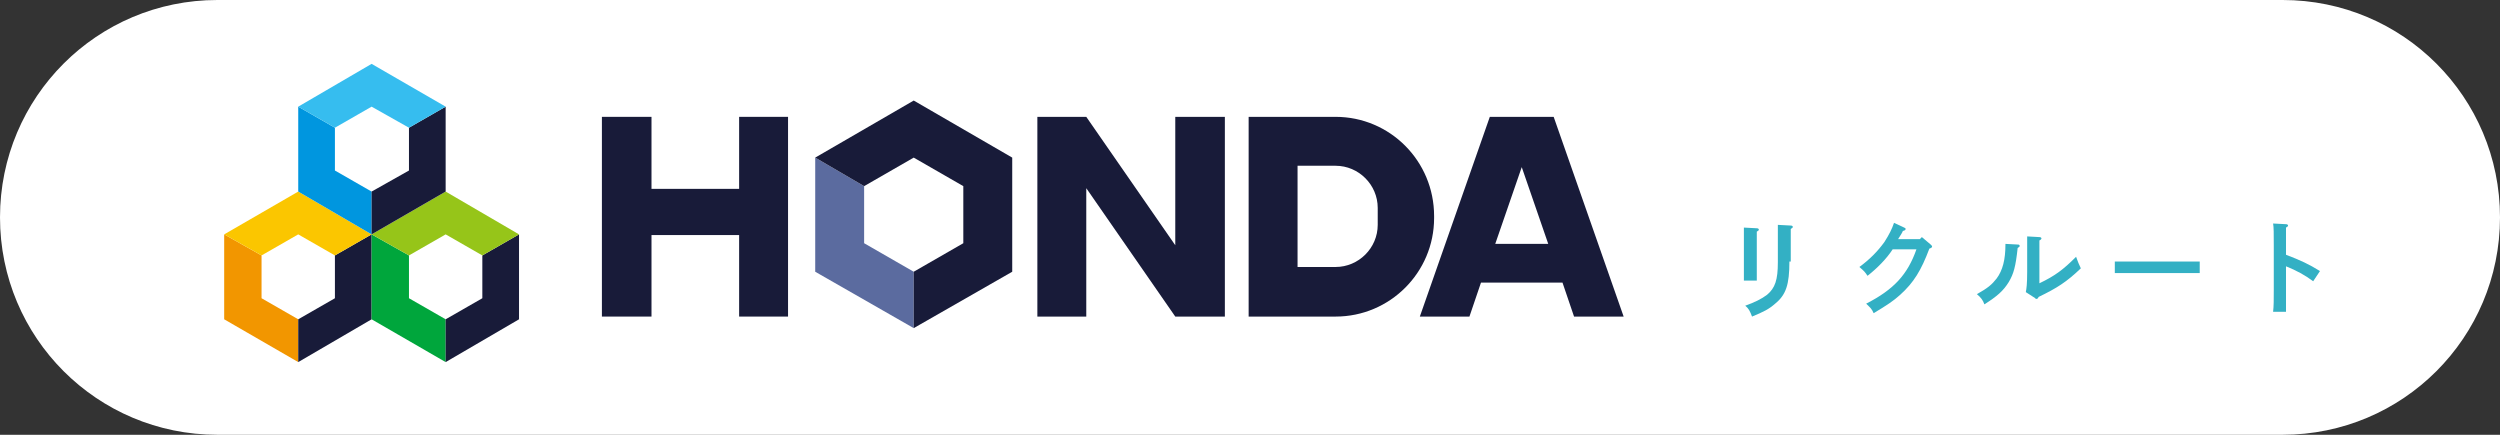 <?xml version="1.0" encoding="utf-8"?>
<!-- Generator: Adobe Illustrator 25.4.1, SVG Export Plug-In . SVG Version: 6.00 Build 0)  -->
<svg version="1.1" id="レイヤー_1" xmlns="http://www.w3.org/2000/svg" xmlns:xlink="http://www.w3.org/1999/xlink" x="0px"
	 y="0px" viewBox="0 0 368 64" style="enable-background:new 0 0 368 64;" xml:space="preserve">
<rect x="0" y="0" width="368" height="64" fill="#333333" stroke="none"/>
<style type="text/css">
	.st0{fill:#FFFFFF;}
	.st1{fill:#33B0C4;}
	.st2{fill:#181B39;}
	.st3{fill:#5B6B9F;}
	.st4{fill:#F29600;}
	.st5{fill:#FBC600;}
	.st6{fill:#00A63C;}
	.st7{fill:#96C519;}
	.st8{fill:#0096DF;}
	.st9{fill:#36BDEF;}
</style>
<g>
	<path class="st0" d="M336,64H32C14.3,64,0,49.7,0,32v0C0,14.3,14.3,0,32,0l304,0c17.7,0,32,14.3,32,32v0C368,49.7,353.7,64,336,64z
		"/>
	<g>
		<path class="st1" d="M258.6,33.6c0.2,0,0.3,0.1,0.3,0.2s-0.1,0.2-0.3,0.3c0,0.5,0,0.5,0,1.8V39c0,1.1,0,1.8,0,2.3h-1.9
			c0-0.5,0-1.3,0-2.3v-3.1c0-1.3,0-2,0-2.4L258.6,33.6z M263.4,38.5c0,3.4-0.5,4.9-2.1,6.2c-0.9,0.8-1.7,1.2-3.4,1.9
			c-0.3-0.8-0.5-1.2-1-1.6c1.4-0.5,2.4-1,3.2-1.6c1.2-1,1.6-2.2,1.6-4.8v-3.1c0-1.2,0-2,0-2.4l1.9,0.1c0.2,0,0.3,0.1,0.3,0.2
			c0,0.1-0.1,0.2-0.3,0.3c0,0.5,0,0.5,0,1.8V38.5z"/>
		<path class="st1" d="M280.3,33.5c0.2,0.1,0.2,0.1,0.2,0.2c0,0.1,0,0.2-0.4,0.3c-0.1,0.3-0.4,0.7-0.7,1.2h3.2l0.3-0.3l1.3,1.1
			c0.2,0.2,0.2,0.2,0.2,0.3c0,0.1-0.1,0.2-0.4,0.3c-1.2,3.2-2.3,5-4.3,6.8c-1,0.9-1.9,1.5-3.9,2.7c-0.3-0.7-0.5-0.8-1.1-1.4
			c4.1-2.1,6.1-4.3,7.4-8h-3.5c-0.9,1.4-2.3,2.8-3.7,3.9c-0.4-0.6-0.5-0.7-1.2-1.3c1.5-1.1,2.7-2.3,3.7-3.7c0.7-1.1,1.1-1.9,1.4-2.8
			L280.3,33.5z"/>
		<path class="st1" d="M297.1,36c0.1,0,0.2,0.1,0.2,0.2c0,0.1-0.1,0.2-0.3,0.3c-0.3,2.8-0.6,3.8-1.3,5c-0.8,1.3-1.7,2.1-3.6,3.3
			c-0.2-0.6-0.5-1-1.1-1.5c1.6-0.9,2.2-1.4,2.9-2.3c0.9-1.2,1.3-2.8,1.3-5v-0.1L297.1,36z M298.2,43c0.1-0.5,0.2-1.2,0.2-3v-2.8
			c0-1.2,0-1.9,0-2.4l1.8,0.1c0.2,0,0.3,0.1,0.3,0.2c0,0.1-0.1,0.2-0.3,0.3c0,0.3,0,0.3,0,1.8v4.5c2.3-1.1,3.5-2,5.4-3.9
			c0.3,0.8,0.4,1.1,0.7,1.7c-2.1,2-3.5,2.9-6.2,4.2c-0.1,0.2-0.2,0.3-0.3,0.3c-0.1,0-0.2,0-0.2-0.1L298.2,43z"/>
		<path class="st1" d="M323.8,40.2c-0.8,0-2,0-2.9,0h-6.7c-0.8,0-2.2,0-2.9,0v-1.7c0.7,0,2,0,2.9,0h6.7c0.9,0,2.1,0,2.9,0V40.2z"/>
		<path class="st1" d="M336.5,37.5c2.1,0.8,3.4,1.4,5,2.4l-1,1.5c-1.2-0.9-2.5-1.6-4-2.2v3.4c0,1.5,0,2.4,0,3.3h-1.9
			c0.1-0.8,0.1-1.8,0.1-3.3v-6.4c0-1.8,0-2.8-0.1-3.3l1.9,0.1c0.2,0,0.3,0.1,0.3,0.2s-0.1,0.2-0.3,0.3c0,1.1,0,1.2,0,2.8V37.5z"/>
	</g>
	<g>
		<g>
			<path class="st2" d="M231.7,46.6h7.3l-10.3-29.4h-9.4l-10.3,29.4h7.3l1.7-5H230L231.7,46.6z M220.1,35.9l3.9-11.3l3.9,11.3H220.1
				z"/>
			<path class="st2" d="M196.6,17.2l-12.8,0v0v29.4h12.8c8,0,14.5-6.5,14.5-14.5v-0.3C211.1,23.7,204.6,17.2,196.6,17.2z
				 M202.8,33.1c0,3.4-2.8,6.2-6.2,6.2H191V24.4h5.6c3.4,0,6.2,2.8,6.2,6.2V33.1z"/>
			<polygon class="st2" points="173,17.2 173,36.1 159.9,17.2 159.9,17.2 159.9,17.2 152.7,17.2 152.7,46.6 159.9,46.6 159.9,27.7 
				173,46.6 180.3,46.6 180.3,46.6 180.3,17.2 			"/>
			<polygon class="st2" points="108.8,17.2 108.8,27.8 95.9,27.8 95.9,17.2 88.6,17.2 88.6,46.6 95.9,46.6 95.9,34.6 108.8,34.6 
				108.8,46.6 116,46.6 116,17.2 			"/>
			<g>
				<polygon class="st3" points="127.2,35.8 127.2,27.4 120,23.2 120,40 134.5,48.3 134.5,40 				"/>
				<polygon class="st2" points="134.5,14.8 120,23.2 127.2,27.4 134.5,23.2 141.8,27.4 141.8,27.4 141.8,35.8 134.5,40 134.5,48.3 
					149,40 149,23.2 				"/>
			</g>
		</g>
		<g>
			<polygon class="st4" points="38.5,43.9 38.5,37.6 33,34.5 33,47 43.9,53.3 43.9,47 			"/>
			<polygon class="st2" points="49.3,43.9 43.9,47 43.9,53.3 54.7,47 54.7,34.5 49.3,37.6 			"/>
			<polygon class="st5" points="43.9,34.5 49.3,37.6 54.7,34.5 43.9,28.2 33,34.5 38.5,37.6 			"/>
			<polygon class="st6" points="60.2,43.9 60.2,37.6 54.7,34.5 54.7,47 65.6,53.3 65.6,47 			"/>
			<polygon class="st2" points="71,43.9 65.6,47 65.6,53.3 76.4,47 76.4,34.5 71,37.6 			"/>
			<polygon class="st7" points="65.6,34.5 71,37.6 76.4,34.5 65.6,28.2 54.7,34.5 60.2,37.6 			"/>
			<polygon class="st8" points="49.3,25.1 49.3,18.8 43.9,15.7 43.9,28.2 54.7,34.5 54.7,28.2 			"/>
			<polygon class="st2" points="60.2,25.1 54.7,28.2 54.7,34.5 65.6,28.2 65.6,15.7 60.2,18.8 			"/>
			<polygon class="st9" points="54.7,15.7 60.2,18.8 65.6,15.7 54.7,9.4 43.9,15.7 49.3,18.8 			"/>
		</g>
	</g>
</g>
</svg>
